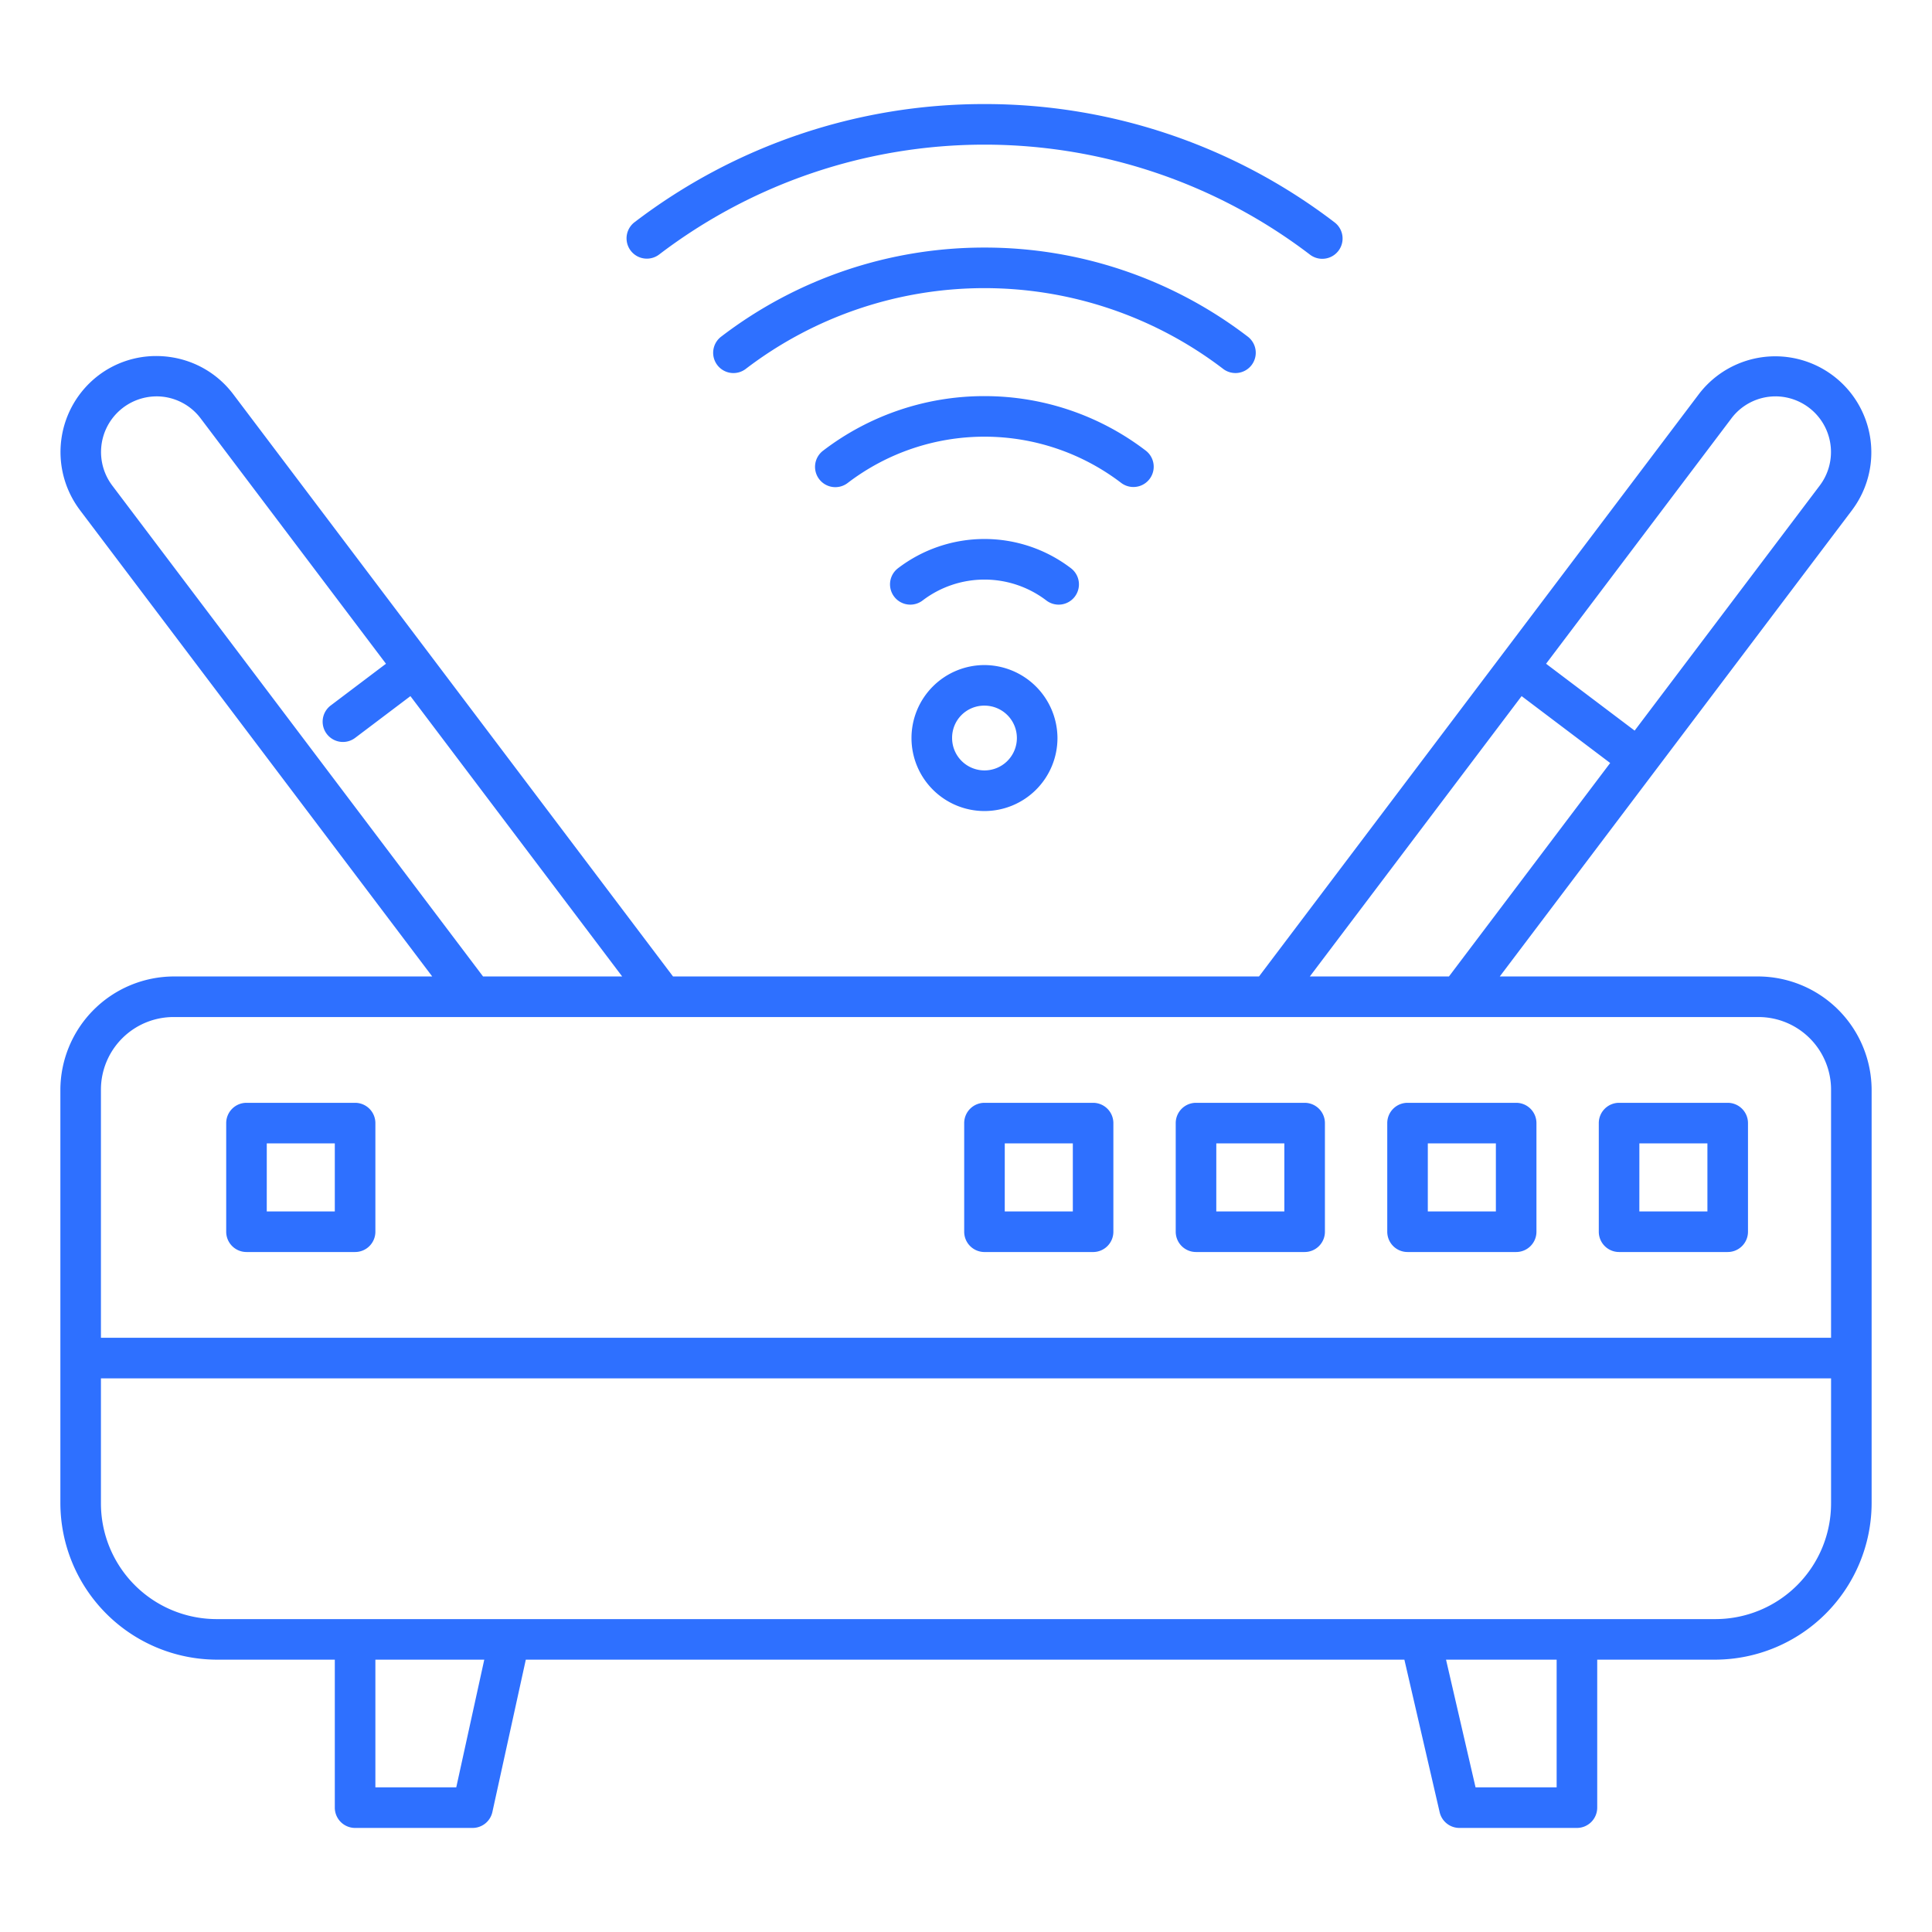 <svg xmlns="http://www.w3.org/2000/svg" xmlns:xlink="http://www.w3.org/1999/xlink" xmlns:svgjs="http://svgjs.dev/svgjs" id="Layer_1" height="300" viewBox="0 0 512 512" width="300" data-name="Layer 1"><g width="100%" height="100%" transform="matrix(1,0,0,1,0,0)"><path d="m383.215 439.828h29.312v33.84h-21.492zm-283.735 0h28.856l-7.422 33.84h-21.434zm-72.73-74.551h458.5v33.059a30.666 30.666 0 0 1 -30.75 30.742h-397a30.666 30.666 0 0 1 -30.75-30.742zm407.7-62.265h18.032v18.035h-18.037zm-56.062 0h18.035v18.035h-18.04zm-56.055 0h18.031v18.035h-18.036zm-56.058 0h18.035v18.035h-18.04zm-195.575 0h18.027v18.035h-18.032zm358.371-10.754a5.376 5.376 0 0 0 -5.375 5.379v28.785a5.375 5.375 0 0 0 5.375 5.375h28.789a5.376 5.376 0 0 0 5.375-5.375v-28.785a5.378 5.378 0 0 0 -5.375-5.379zm-56.058 0a5.375 5.375 0 0 0 -5.375 5.379v28.785a5.374 5.374 0 0 0 5.375 5.375h28.787a5.374 5.374 0 0 0 5.375-5.375v-28.785a5.375 5.375 0 0 0 -5.375-5.379zm-56.059 0a5.378 5.378 0 0 0 -5.375 5.379v28.785a5.377 5.377 0 0 0 5.375 5.375h28.789a5.374 5.374 0 0 0 5.375-5.375v-28.785a5.375 5.375 0 0 0 -5.375-5.379zm-56.054 0a5.376 5.376 0 0 0 -5.379 5.379v28.785a5.378 5.378 0 0 0 5.379 5.378h28.78a5.375 5.375 0 0 0 5.375-5.375v-28.788a5.376 5.376 0 0 0 -5.375-5.379zm-195.579 0a5.376 5.376 0 0 0 -5.375 5.379v28.785a5.375 5.375 0 0 0 5.375 5.375h28.784a5.374 5.374 0 0 0 5.375-5.375v-28.785a5.378 5.378 0 0 0 -5.375-5.379zm-19.251-22.731h419.86a19.242 19.242 0 0 1 19.32 19.321v65.675h-458.5v-65.675a19.242 19.242 0 0 1 19.32-19.321zm214.83-82.527a8.584 8.584 0 1 1 -8.583 8.59 8.51 8.51 0 0 1 8.583-8.59zm142.343-2.524 23.469 17.727-42.723 56.566h-36.868zm-142.343-8.226a19.342 19.342 0 1 0 19.339 19.344 19.422 19.422 0 0 0 -19.339-19.344zm0-33.41a37.723 37.723 0 0 0 -22.922 7.75 5.374 5.374 0 1 0 6.523 8.543 27.038 27.038 0 0 1 32.793 0 5.374 5.374 0 1 0 6.523-8.543 37.711 37.711 0 0 0 -22.917-7.75zm209.714-37.8a14.75 14.75 0 0 1 11.664 23.6l-49.082 64.98-23.473-17.72 49.086-64.984a14.628 14.628 0 0 1 11.8-5.873zm-429.218 0a14.637 14.637 0 0 1 11.804 5.874l49.085 64.986-14.609 11.034a5.377 5.377 0 1 0 6.48 8.582l14.61-11.036 56.117 74.293h-36.867l-98.289-130.128a14.75 14.75 0 0 1 11.664-23.6zm219.5-.066a70.262 70.262 0 0 0 -42.739 14.437 5.379 5.379 0 1 0 6.532 8.547 59.7 59.7 0 0 1 72.417 0 5.376 5.376 0 0 0 6.524-8.547 70.258 70.258 0 0 0 -42.73-14.434zm-219.584-10.622a25.274 25.274 0 0 0 -15.195 5.117 25.536 25.536 0 0 0 -4.972 35.656v.008l93.4 123.64h-68.475a30.154 30.154 0 0 0 -30.07 30.075v109.488a41.575 41.575 0 0 0 41.5 41.492h31.227v39.215a5.38 5.38 0 0 0 5.378 5.379h31.137a5.374 5.374 0 0 0 5.246-4.231l8.856-40.363h232.832l9.347 40.422a5.379 5.379 0 0 0 5.239 4.172h31.138a5.381 5.381 0 0 0 5.379-5.379v-39.215h31.221a41.575 41.575 0 0 0 41.5-41.492v-109.488a30.154 30.154 0 0 0 -30.07-30.075h-68.473l93.4-123.64v-.008a25.459 25.459 0 0 0 -40.628-30.691l-116.581 154.339h-155.289l-116.578-154.339a25.384 25.384 0 0 0 -16.808-9.834 26.061 26.061 0 0 0 -3.661-.248zm219.588-28.743a114.563 114.563 0 0 0 -69.74 23.571 5.375 5.375 0 1 0 6.524 8.543 104.189 104.189 0 0 1 126.418 0 5.377 5.377 0 1 0 6.531-8.543 114.583 114.583 0 0 0 -69.733-23.571zm0-38.031a152.429 152.429 0 0 0 -92.8 31.356 5.38 5.38 0 0 0 6.531 8.55 142.207 142.207 0 0 1 172.527 0 5.377 5.377 0 0 0 6.524-8.55 152.429 152.429 0 0 0 -92.782-31.356z" fill-rule="evenodd" fill="#2e70ff" fill-opacity="1" data-original-color="#000000ff" stroke="none" stroke-opacity="1"></path></g></svg>